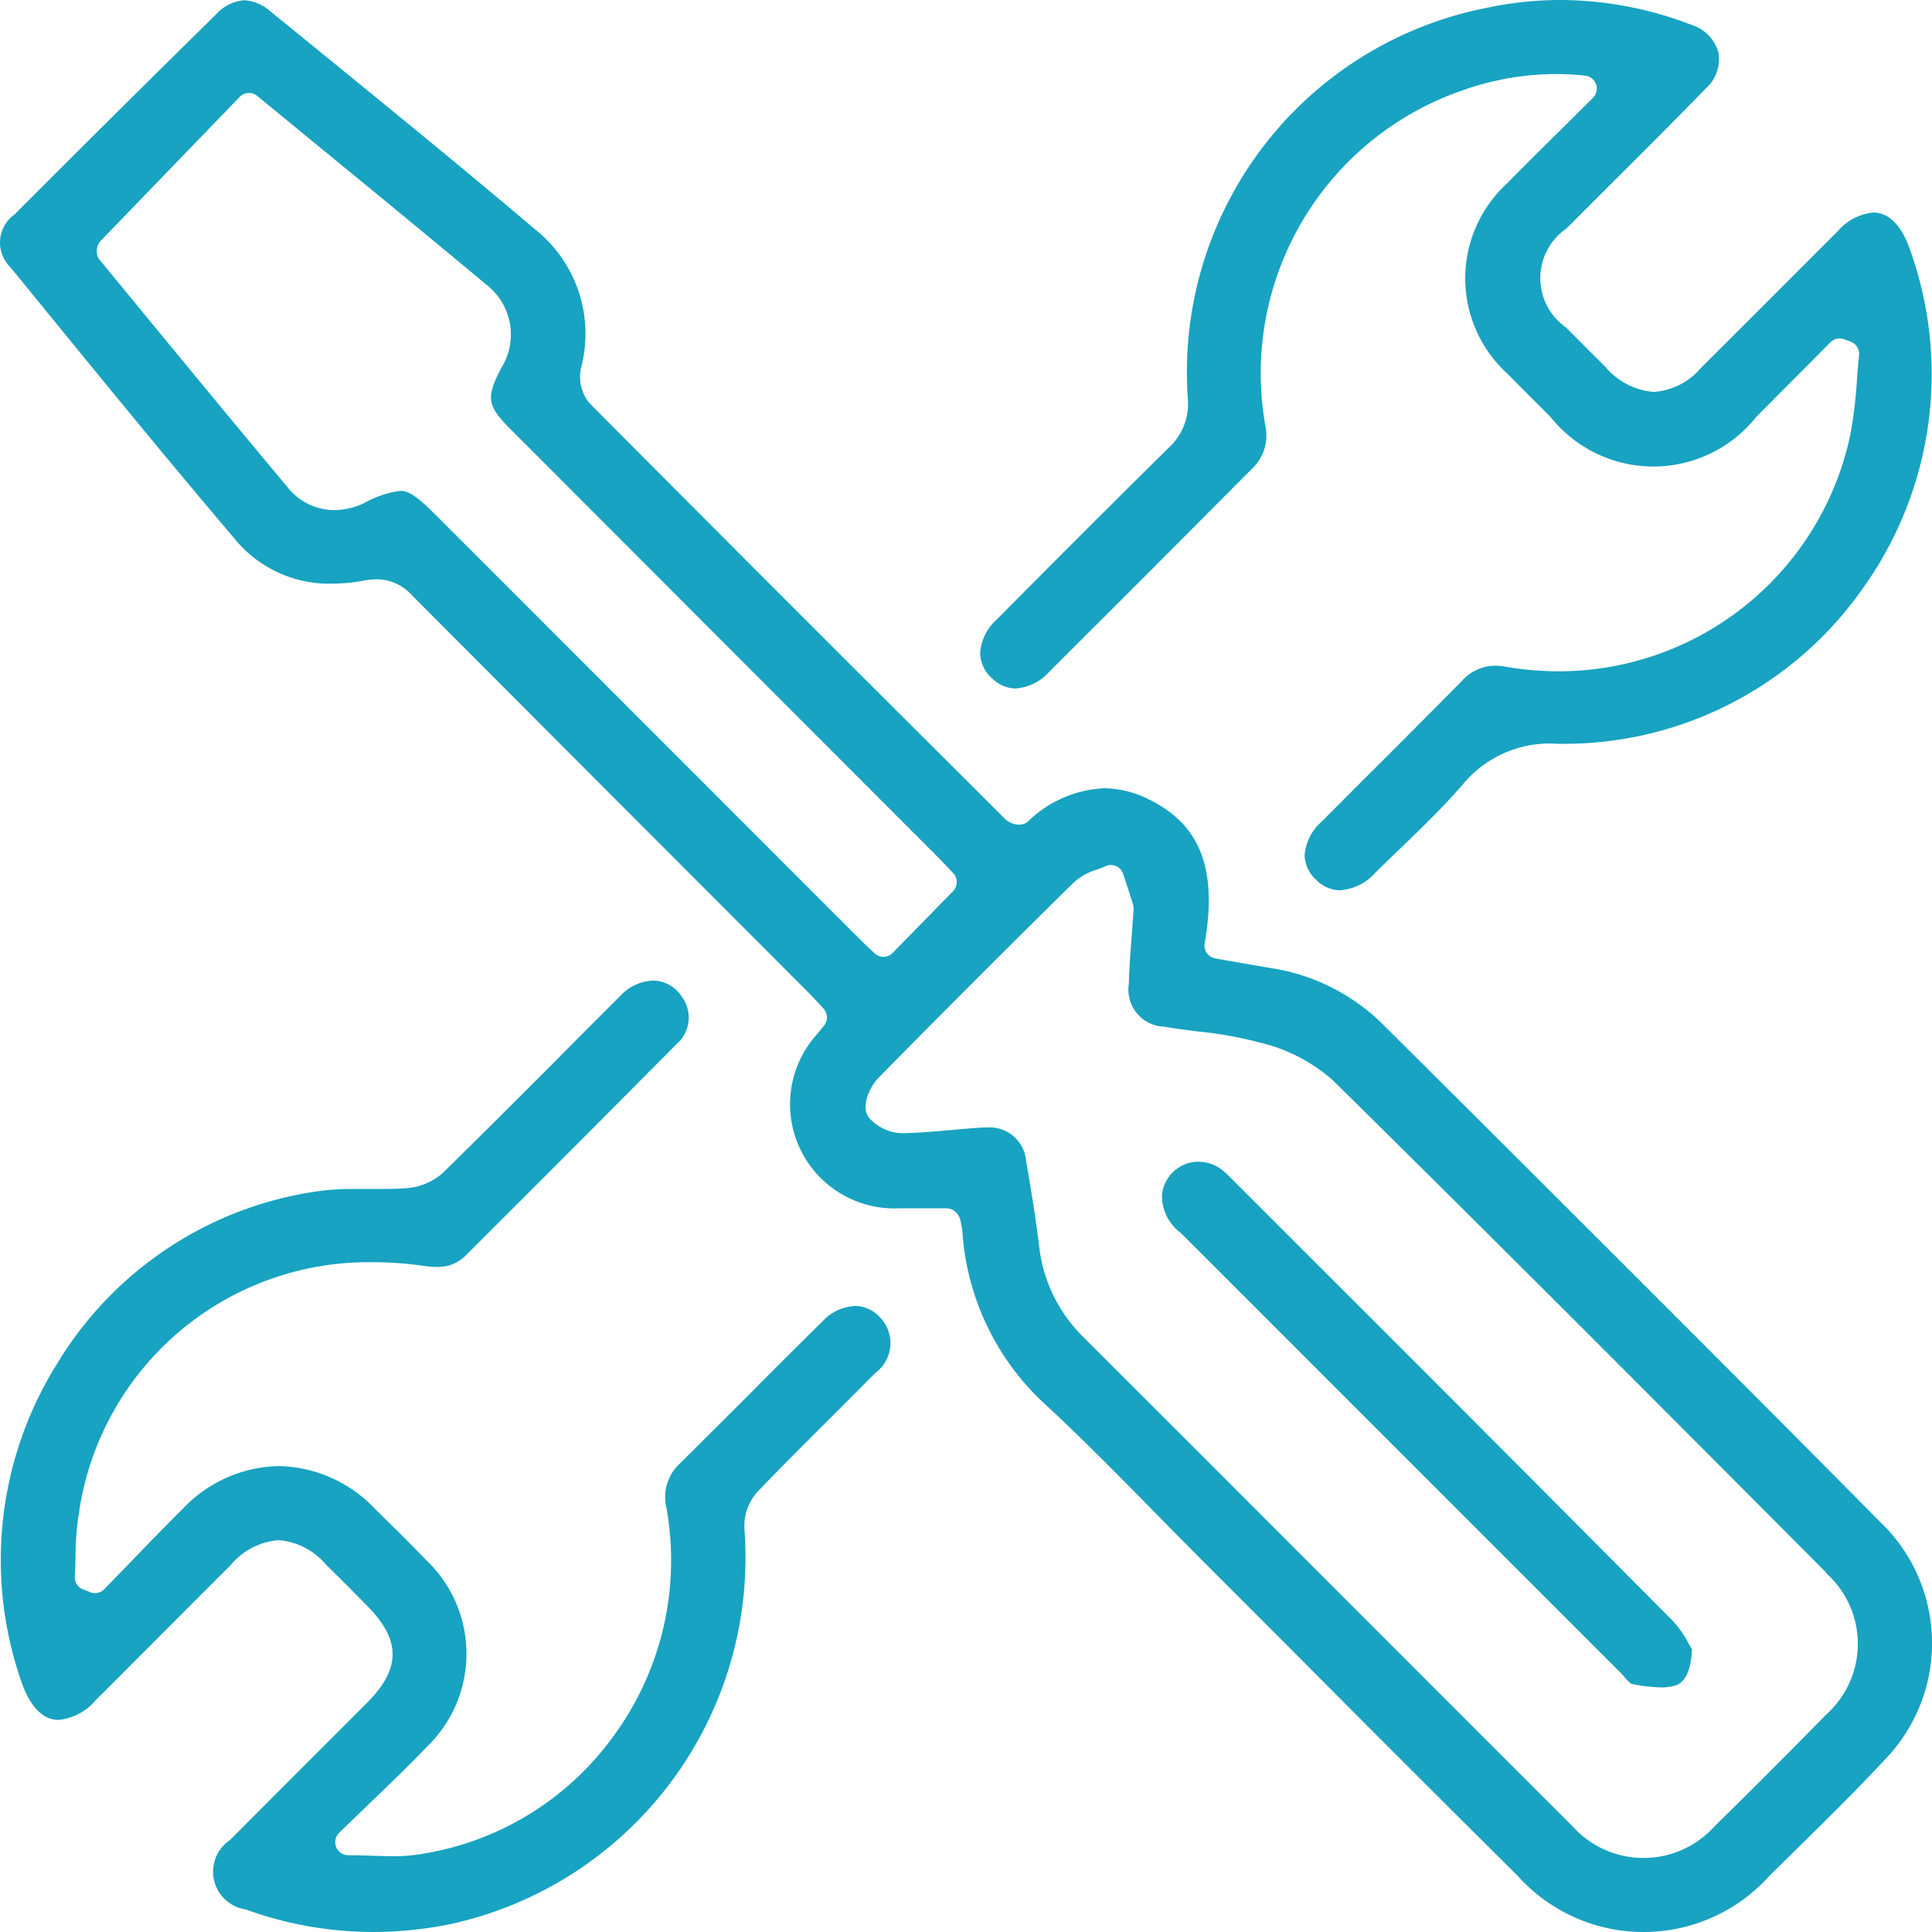 <svg xmlns="http://www.w3.org/2000/svg" width="60" height="60" viewBox="0 0 60 60">
  <path id="Tracé_451" data-name="Tracé 451" d="M30.806,21.062a1.063,1.063,0,0,1-.365-.766,1.511,1.511,0,0,1,.51-1.051q2.653-2.678,5.334-5.33a1.844,1.844,0,0,0,.607-1.518A11.523,11.523,0,0,1,46.118.255,11.044,11.044,0,0,1,48.464,0a11.4,11.4,0,0,1,4.07.773,1.253,1.253,0,0,1,.834.858,1.221,1.221,0,0,1-.391,1.116c-.945.97-1.9,1.926-2.862,2.882q-.738.736-1.472,1.472a1.868,1.868,0,0,0-.011,3.066q.617.621,1.238,1.238a2.157,2.157,0,0,0,1.494.766,2.1,2.1,0,0,0,1.468-.753Q53.946,10.31,55.055,9.2q1.012-1.014,2.024-2.025a1.657,1.657,0,0,1,1.1-.574c.632,0,.971.684,1.116,1.091a11.422,11.422,0,0,1-1.419,10.547A11.328,11.328,0,0,1,48.5,23.1H48.39a3.5,3.5,0,0,0-2.949,1.247c-.6.7-1.281,1.355-1.941,1.992-.265.253-.528.508-.787.765a1.611,1.611,0,0,1-1.1.544,1.029,1.029,0,0,1-.734-.322,1.069,1.069,0,0,1-.363-.759,1.559,1.559,0,0,1,.538-1.057q.966-.974,1.94-1.943,1.2-1.2,2.4-2.411a1.39,1.39,0,0,1,1.036-.482,1.807,1.807,0,0,1,.3.027,9.86,9.86,0,0,0,1.683.147,9.256,9.256,0,0,0,9.047-7.327,13.722,13.722,0,0,0,.21-1.724c.02-.255.04-.51.066-.764a.4.4,0,0,0-.259-.421l-.2-.075a.425.425,0,0,0-.144-.026.407.407,0,0,0-.287.119s-1.77,1.784-2.293,2.306a4.084,4.084,0,0,1-6.4.011l-.373-.373c-.321-.32-.641-.639-.957-.961A4,4,0,0,1,46.8,5.7c.571-.583,1.153-1.157,1.77-1.766l.9-.894a.405.405,0,0,0-.241-.691A8.443,8.443,0,0,0,48.3,2.3a8.668,8.668,0,0,0-2.86.5,9.29,9.29,0,0,0-6.14,10.43,1.428,1.428,0,0,1-.44,1.35L36.44,17.011q-1.922,1.925-3.849,3.847a1.547,1.547,0,0,1-1.052.523,1.043,1.043,0,0,1-.732-.32m-4.262,19.5a1.447,1.447,0,0,0-.991.465q-1.176,1.162-2.342,2.336-1.053,1.054-2.108,2.1a1.408,1.408,0,0,0-.406,1.362,9.231,9.231,0,0,1-1.624,7.065,9.11,9.11,0,0,1-6.127,3.71,5.175,5.175,0,0,1-.747.047c-.2,0-.4-.006-.622-.014-.236-.008-.487-.016-.757-.016a.406.406,0,0,1-.283-.7c.326-.318.639-.619.94-.909.632-.609,1.23-1.185,1.794-1.772a4.009,4.009,0,0,0-.018-5.768c-.531-.55-1.076-1.087-1.621-1.623A4.23,4.23,0,0,0,8.657,45.53a4.218,4.218,0,0,0-2.982,1.329c-.563.558-1.113,1.127-1.664,1.7l-.772.794a.4.4,0,0,1-.44.093l-.219-.087a.4.4,0,0,1-.255-.4c.012-.206.018-.413.022-.62a8.544,8.544,0,0,1,.116-1.42A9.084,9.084,0,0,1,11.61,39.2a11.1,11.1,0,0,1,1.577.116,2.679,2.679,0,0,0,.37.029,1.2,1.2,0,0,0,.9-.348l1.907-1.906q2.332-2.329,4.652-4.67a1.085,1.085,0,0,0,.162-1.463,1.073,1.073,0,0,0-.9-.505,1.462,1.462,0,0,0-1.006.468Q18.183,32.007,17.1,33.1c-1.118,1.119-2.235,2.237-3.366,3.344a1.92,1.92,0,0,1-1.153.459c-.253.018-.508.022-.761.022l-.766,0a8.483,8.483,0,0,0-1.024.049,11.312,11.312,0,0,0-8.259,5.383A11.491,11.491,0,0,0,.691,52.3c.149.416.495,1.114,1.127,1.114a1.733,1.733,0,0,0,1.143-.6q1.012-1.01,2.02-2.023,1.087-1.09,2.177-2.178a2.164,2.164,0,0,1,1.494-.782,2.133,2.133,0,0,1,1.468.756q.652.638,1.29,1.29c1.052,1.071,1.046,1.945-.023,3.018l-1.8,1.8q-1.222,1.222-2.442,2.447a1.185,1.185,0,0,0,.49,2.158,11.59,11.59,0,0,0,3.943.7,12.356,12.356,0,0,0,2.361-.234,11.65,11.65,0,0,0,9.179-12.3,1.6,1.6,0,0,1,.422-1.154c.721-.75,1.458-1.485,2.195-2.22q.726-.724,1.448-1.453a1.147,1.147,0,0,0,.143-1.731,1.064,1.064,0,0,0-.779-.351m25.4,9.776q-5.575-5.612-11.173-11.2l-2.547-2.547a2.442,2.442,0,0,0-.3-.274,1.2,1.2,0,0,0-.7-.234,1.141,1.141,0,0,0-1.139,1.029,1.437,1.437,0,0,0,.588,1.187C39.471,41.089,50.3,51.92,50.3,51.92c.047.048.1.1.145.156a1.5,1.5,0,0,0,.218.217,5.382,5.382,0,0,0,.919.111,1.494,1.494,0,0,0,.414-.051c.14-.041.5-.146.552-1.128l-.083-.144a3.5,3.5,0,0,0-.516-.747m6.53,4.376c-.9.962-1.861,1.906-2.79,2.819l-.746.737a5.253,5.253,0,0,1-7.81-.01q-3.367-3.345-6.714-6.71l-2.968-2.972c-.5-.5-.991-1-1.484-1.5-1.106-1.127-2.249-2.29-3.425-3.387a7.99,7.99,0,0,1-2.651-5.414,2.593,2.593,0,0,0-.056-.334.493.493,0,0,0-.218-.346.407.407,0,0,0-.225-.068H27.921a3.237,3.237,0,0,1-2.571-5.379l.241-.292a.406.406,0,0,0-.019-.536l-.157-.169c-.11-.119-.217-.234-.328-.345L22.2,27.911q-4.705-4.705-9.4-9.42a1.476,1.476,0,0,0-1.1-.5,2.232,2.232,0,0,0-.411.042,5.457,5.457,0,0,1-.978.093A3.783,3.783,0,0,1,7.3,16.747C5.058,14.106,2.831,11.374.678,8.732L.324,8.3a1.072,1.072,0,0,1,.13-1.641Q3.561,3.543,6.7.458a1.313,1.313,0,0,1,.889-.45,1.336,1.336,0,0,1,.821.355L9.194,1c2.456,2,5,4.068,7.454,6.147a4.138,4.138,0,0,1,1.4,4.266,1.31,1.31,0,0,0,.243,1.09q5.748,5.782,11.525,11.534l1.416,1.413a.728.728,0,0,0,.189.116.583.583,0,0,0,.222.043.416.416,0,0,0,.271-.085,3.626,3.626,0,0,1,2.375-1.044,3.154,3.154,0,0,1,1.369.335c1.615.78,2.158,2.162,1.755,4.482a.406.406,0,0,0,.33.468l.539.095c.424.074.823.145,1.223.21a6.293,6.293,0,0,1,3.5,1.8L44.343,33.2c4.621,4.608,9.4,9.372,14.069,14.085a5.2,5.2,0,0,1,.066,7.422M26.67,29.136c.121.12.245.238.363.348l.125.118a.4.4,0,0,0,.568-.011L29.6,27.676a.405.405,0,0,0,0-.564l-.134-.141c-.113-.12-.236-.252-.365-.38L15.878,13.351c-.757-.756-.793-.991-.306-1.928a1.96,1.96,0,0,0-.461-2.579Q12.546,6.71,9.956,4.593L7.991,2.98a.4.4,0,0,0-.256-.092.405.405,0,0,0-.292.123l-4.3,4.453a.472.472,0,0,0-.065.585L4.646,9.955c1.409,1.712,2.841,3.45,4.286,5.177a1.856,1.856,0,0,0,1.45.71,2.191,2.191,0,0,0,.929-.219,3.145,3.145,0,0,1,1.117-.379c.272,0,.532.176,1.108.752Zm30.043,19.7-.109-.109c-4.973-4.994-10.115-10.157-15.221-15.188a5.247,5.247,0,0,0-2.3-1.172,12.166,12.166,0,0,0-1.875-.334c-.351-.044-.7-.087-1.05-.149a1.149,1.149,0,0,1-1.1-1.326c.013-.485.049-.969.088-1.486.018-.228.035-.462.051-.706a.644.644,0,0,0-.016-.3c-.069-.231-.147-.461-.222-.692l-.076-.229a.4.4,0,0,0-.556-.241c-.083.038-.171.071-.26.1a1.911,1.911,0,0,0-.717.4c-1.964,1.931-3.952,3.92-6.079,6.081-.2.2-.572.849-.284,1.225a1.417,1.417,0,0,0,1.053.483c.527-.012,1.031-.056,1.518-.1.318-.029.637-.057.955-.077.043,0,.085,0,.126,0a1.137,1.137,0,0,1,1.23,1.053c.126.714.284,1.655.4,2.6a4.67,4.67,0,0,0,1.348,2.826q3.733,3.727,7.461,7.461,3.875,3.877,7.752,7.753a2.963,2.963,0,0,0,4.413.013c1.1-1.078,2.234-2.211,3.461-3.464a2.946,2.946,0,0,0,0-4.412" transform="translate(-0.001)" fill="#17a3c1"/>
</svg>
